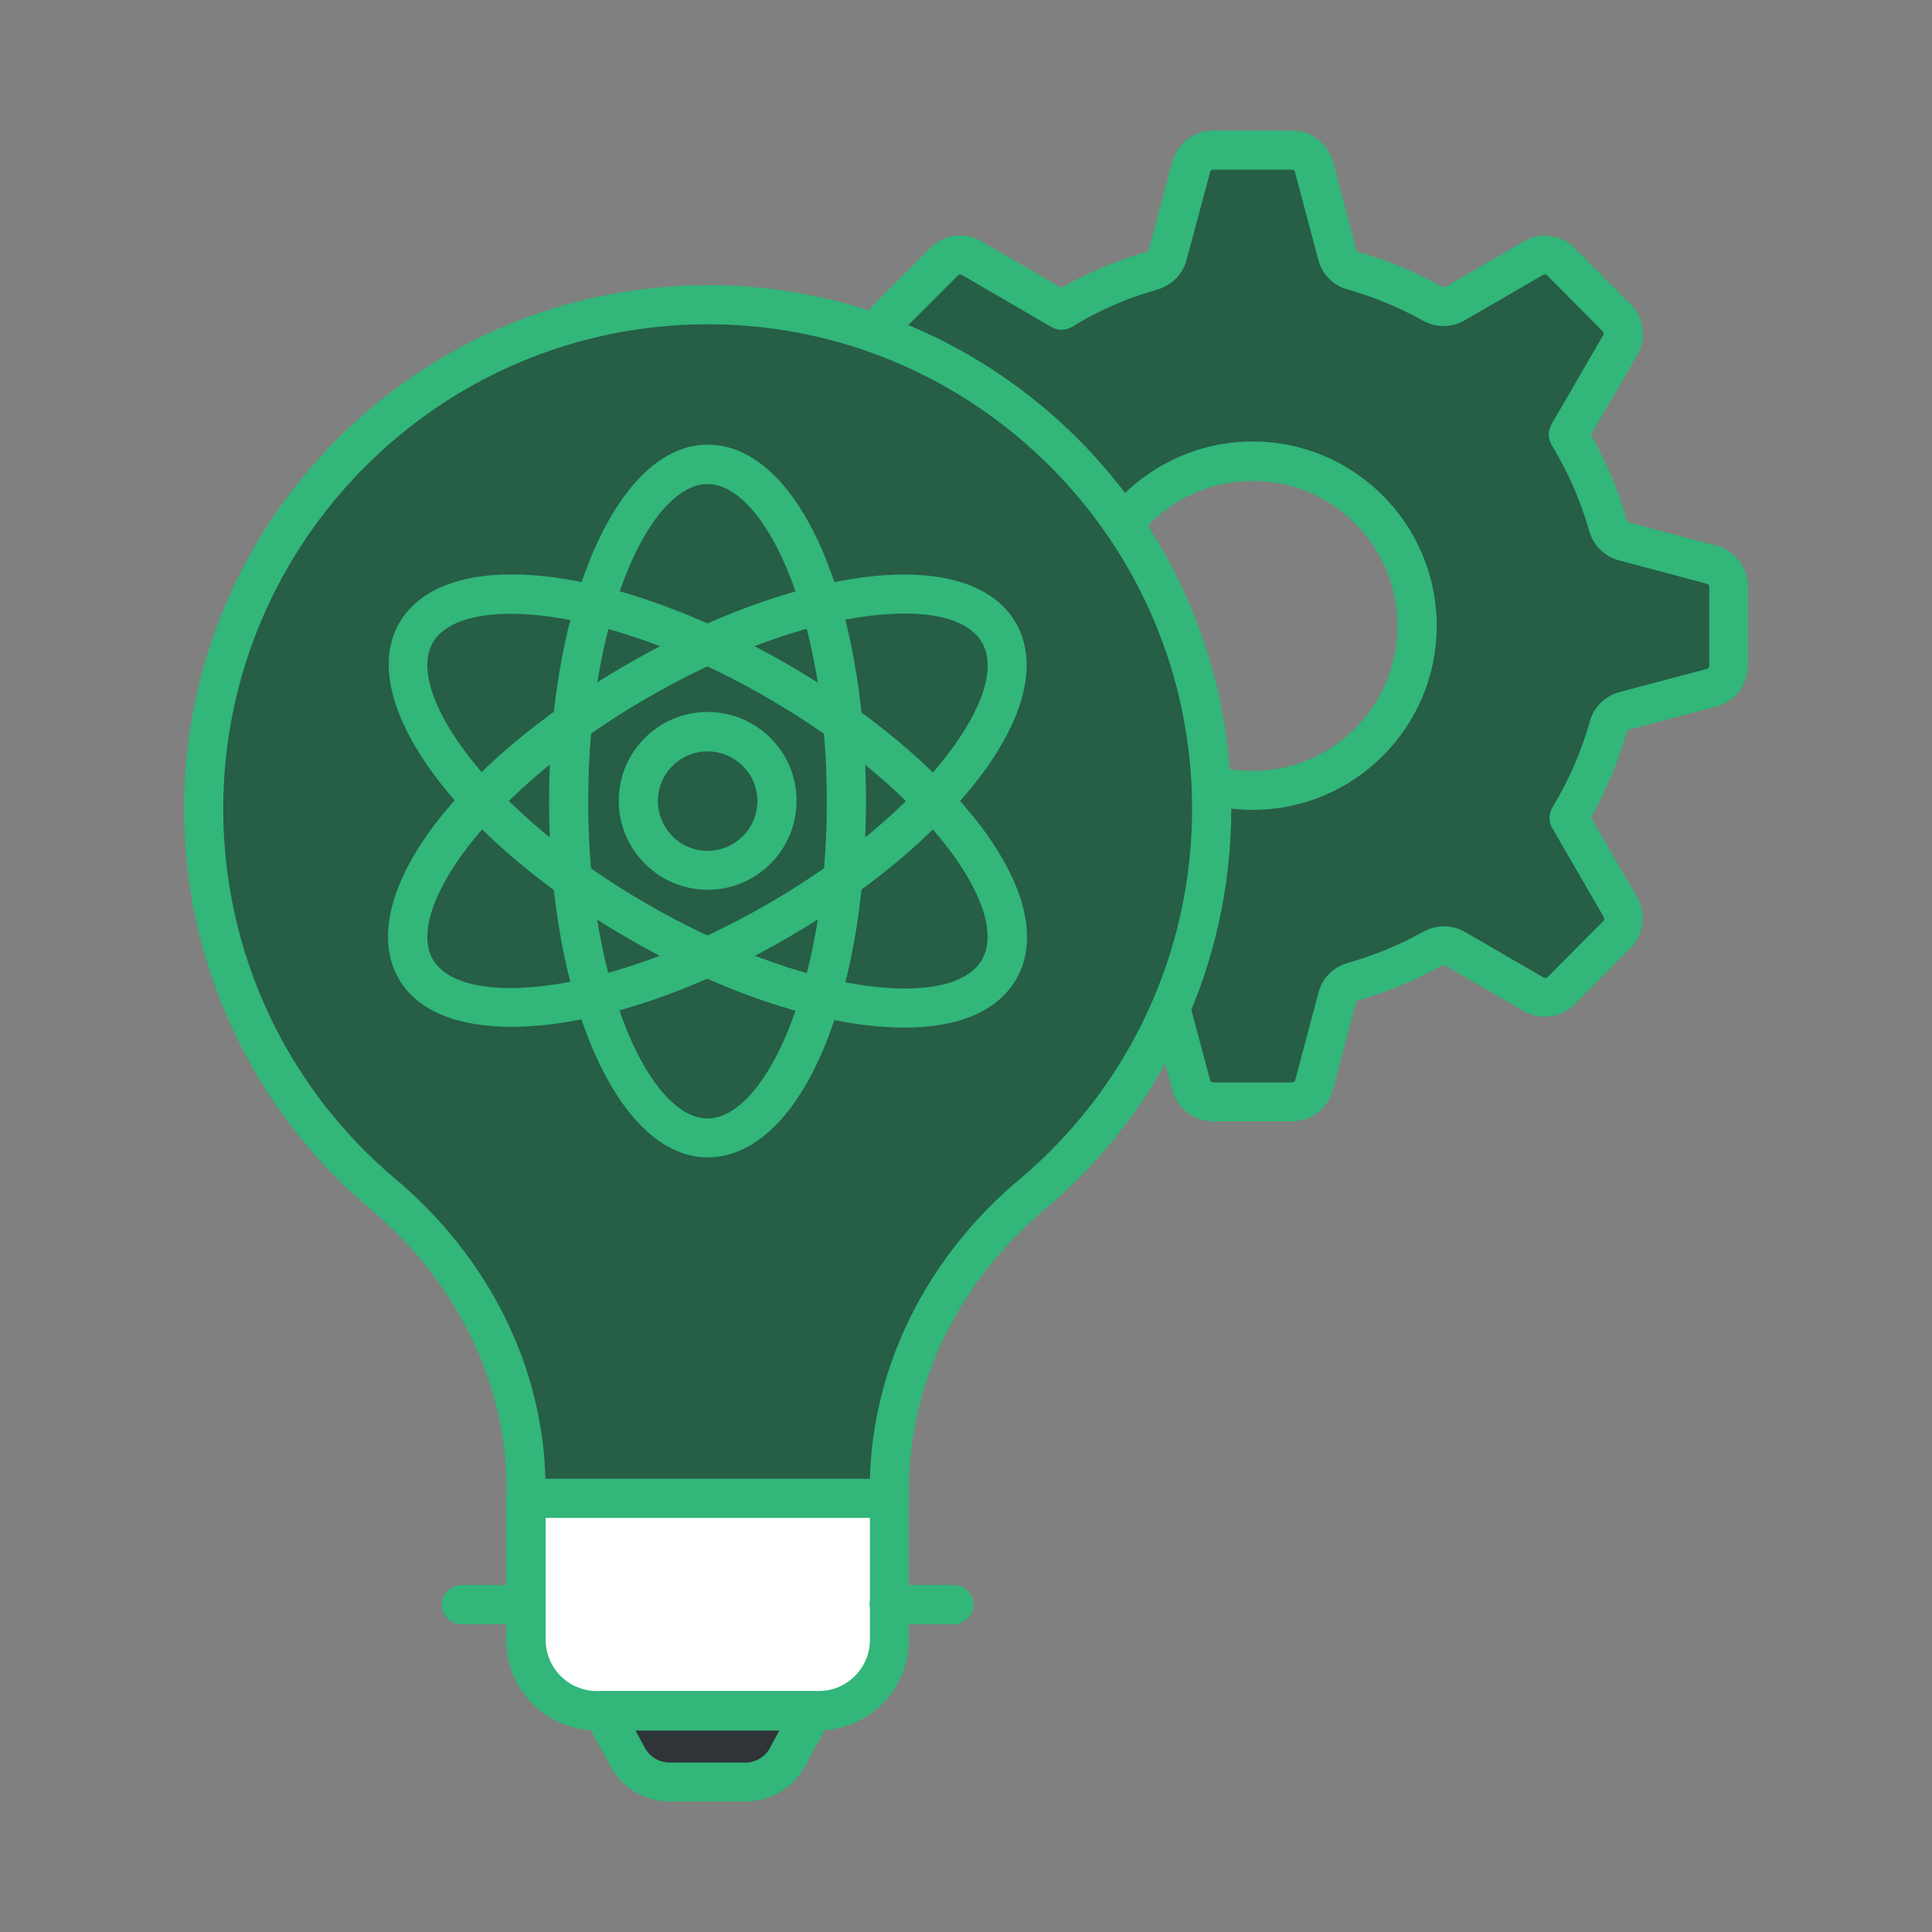 <?xml version="1.0" encoding="UTF-8"?> <svg xmlns="http://www.w3.org/2000/svg" id="Layer_1" viewBox="0 0 74 74"><rect x="0" y="0" width="74" height="74" fill="#808080" stroke="none"/><g><g><g><g><path d="m65.56 21.62-3.36-.89c-.3-.08-.52-.31-.6-.62-.35-1.23-.86-2.39-1.51-3.46v-.01l1.99-3.43c.19-.34.14-.77-.14-1.05l-2.14-2.15c-.28-.28-.71-.33-1.06-.13l-3 1.74c-.27.16-.59.15-.86 0-.95-.53-1.96-.95-3.03-1.26-.31-.08-.54-.31-.62-.61l-.89-3.35c-.1-.38-.45-.65-.85-.65h-3.02c-.4 0-.74.26-.85.65l-.9 3.37c-.08.3-.31.52-.61.61-1.23.34-2.39.86-3.46 1.51h-.01l-3.44-2c-.35-.2-.78-.15-1.06.14l-2.14 2.14c-.28.28-.33.71-.14 1.05l1.75 3.01c.16.27.16.6 0 .86-.53.95-.95 1.96-1.25 3.03-.09.31-.31.54-.61.62l-3.37.89c-.38.1-.65.45-.65.85v3.02c0 .39.26.74.65.85l3.37.89c.3.08.52.31.61.62.3 1.06.72 2.08 1.25 3.03.16.26.16.59 0 .86l-1.75 3.01c-.19.34-.14.77.14 1.05l2.14 2.14c.28.29.71.34 1.06.14l3.44-2h.01c1.06.65 2.22 1.17 3.46 1.51.3.09.53.31.61.61l.9 3.37c.1.38.45.65.85.65h3.02c.39 0 .74-.26.85-.65l.89-3.36c.08-.31.31-.53.62-.61 1.06-.31 2.08-.72 3.03-1.26.27-.15.59-.16.86 0l3 1.74c.35.2.78.15 1.06-.13l2.14-2.15c.28-.28.33-.71.14-1.05l-1.99-3.43v-.01c.65-1.07 1.16-2.23 1.51-3.46.08-.31.31-.54.6-.62l3.36-.89c.38-.1.65-.45.65-.85v-3.02c-.01-.41-.27-.75-.65-.86zm-17.58 8.65c-3.48 0-6.31-2.82-6.31-6.3s2.83-6.31 6.31-6.31 6.3 2.83 6.3 6.31-2.82 6.3-6.3 6.3z" fill="#f66" style="fill: rgb(38, 94, 70);"></path></g></g><g><g><path d="m49.49 42.95h-3.02c-.74 0-1.37-.48-1.57-1.2l-.9-3.37c-.01-.04-.05-.07-.1-.08-1.12-.31-2.22-.77-3.25-1.36l-3.06 1.78c-.65.37-1.46.26-1.97-.27l-2.13-2.13c-.51-.51-.62-1.31-.26-1.95l1.75-3.02c.02-.03.02-.07.01-.1-.57-1.03-1.02-2.1-1.33-3.21-.01-.05-.04-.09-.08-.1l-3.37-.89c-.71-.19-1.2-.84-1.2-1.57v-3.02c0-.73.49-1.38 1.2-1.57l3.37-.89c.03-.01.07-.05.08-.1.31-1.11.75-2.18 1.31-3.19.03-.04.03-.08.01-.11l-1.75-3.01c-.36-.64-.25-1.44.26-1.95l2.14-2.14c.51-.52 1.31-.63 1.96-.26l3.06 1.78c1.04-.59 2.13-1.05 3.26-1.37.04-.01.08-.04.09-.08l.9-3.37c.2-.72.83-1.2 1.57-1.2h3.02c.73 0 1.38.49 1.57 1.2l.89 3.37c.01.04.04.06.08.08 1.14.33 2.21.77 3.21 1.33.02.01.08.03.12.01l3-1.74c.64-.37 1.45-.27 1.96.25l2.14 2.15c.51.51.62 1.31.26 1.94l-1.78 3.06c.59 1.04 1.05 2.14 1.37 3.26.02.06.04.09.07.1l3.36.89h.01c.71.19 1.2.84 1.2 1.57v3.02c0 .73-.49 1.38-1.2 1.57l-3.37.89c-.03.01-.06.04-.07.08-.32 1.14-.78 2.24-1.37 3.28l1.77 3.06c.36.64.25 1.44-.26 1.95l-2.14 2.15c-.52.52-1.32.62-1.96.25l-3-1.74c-.05-.03-.1-.01-.13.01-.99.55-2.06 1-3.18 1.32-.06.02-.09.04-.1.08l-.89 3.36c-.18.71-.83 1.2-1.56 1.2zm-8.84-7.63c.14 0 .28.04.4.11 1.03.63 2.13 1.11 3.26 1.43.56.17.99.6 1.14 1.14l.9 3.37c.02.05.06.09.12.09h3.02c.06 0 .11-.04.12-.09l.89-3.35c.14-.56.59-1 1.16-1.15.99-.28 1.95-.68 2.85-1.18.52-.28 1.11-.28 1.61.01l3 1.74c.05.03.11.03.15-.01l2.14-2.15c.05-.05.04-.11.02-.15l-1.98-3.42c-.07-.11-.1-.24-.1-.38s.04-.28.11-.4c.63-1.04 1.11-2.15 1.43-3.28.14-.55.58-.99 1.13-1.14l3.36-.89c.05-.01.09-.06.09-.12v-3.02c0-.06-.04-.11-.09-.12l-3.38-.9c-.56-.15-.99-.59-1.14-1.16-.32-1.12-.8-2.22-1.43-3.26-.07-.12-.11-.25-.11-.39 0-.13.04-.27.1-.39l1.99-3.43c.02-.03.02-.1-.02-.14l-2.14-2.15c-.04-.04-.09-.04-.15-.01l-3 1.74c-.49.29-1.09.29-1.6.01-.9-.5-1.86-.9-2.87-1.19-.55-.14-.99-.58-1.14-1.15l-.89-3.35c0-.05-.05-.09-.11-.09h-3.02c-.06 0-.11.03-.12.09l-.9 3.36c-.14.54-.57.98-1.12 1.14-1.15.32-2.25.8-3.27 1.43-.23.14-.54.15-.78.01l-3.44-2c-.03-.02-.09-.04-.14.01l-2.15 2.15c-.04.04-.04.11-.02.15l1.74 3c.29.51.29 1.13-.01 1.63-.49.88-.89 1.85-1.17 2.84-.16.57-.59 1-1.14 1.14l-3.37.89c-.05.01-.09.06-.09.12v3.02c0 .06.04.11.09.12l3.36.89c.55.15.98.57 1.14 1.14.28 1 .68 1.96 1.18 2.87.29.48.29 1.1-.01 1.61l-1.74 3.01c-.02.03-.02.1.02.14l2.14 2.14c.06.06.12.04.15.02l3.43-2c.14-.06.27-.1.4-.1zm7.33-4.3c-3.89 0-7.06-3.16-7.06-7.05s3.17-7.06 7.06-7.06 7.05 3.17 7.05 7.06-3.16 7.05-7.05 7.05zm0-12.6c-3.06 0-5.56 2.49-5.56 5.56 0 3.06 2.49 5.55 5.56 5.55 3.06 0 5.55-2.49 5.55-5.55 0-3.07-2.49-5.56-5.55-5.56z" fill="#000000" style="fill: rgb(50, 182, 122);"></path></g></g></g><g><g><path d="m46.41 30.98c0 5.93-2.67 11.23-6.88 14.77-3.36 2.83-5.47 6.86-5.47 11.25v.39h-13.91v-.39c0-4.39-2.11-8.43-5.47-11.25-4.21-3.53-6.88-8.84-6.88-14.77 0-10.68 8.65-19.31 19.31-19.31 10.65 0 19.3 8.63 19.3 19.31z" fill="#ffdb69" style="fill: rgb(38, 94, 70);"></path></g><g><path d="m34.06 58.14h-13.91c-.41 0-.75-.34-.75-.75v-.39c0-4.01-1.9-7.9-5.2-10.68-4.54-3.82-7.15-9.41-7.15-15.34 0-11.06 9-20.06 20.06-20.06 11.05 0 20.05 9 20.05 20.06 0 5.93-2.6 11.53-7.14 15.34-3.31 2.78-5.2 6.67-5.2 10.68v.39c-.01.42-.34.75-.76.75zm-13.17-1.5h12.43c.11-4.33 2.18-8.49 5.73-11.47 4.2-3.53 6.61-8.7 6.61-14.19 0-10.23-8.32-18.56-18.55-18.56s-18.56 8.33-18.56 18.56c0 5.49 2.41 10.66 6.61 14.19 3.55 2.99 5.62 7.15 5.73 11.47z" fill="#000000" style="fill: rgb(50, 182, 122);"></path></g><g><path d="m22.86 65.53h8.5c1.5 0 2.71-1.21 2.71-2.71v-5.42h-13.92v5.42c0 1.49 1.21 2.71 2.71 2.71z" fill="#dee7ee" style="fill: rgb(255, 255, 255);"></path></g><g><path d="m25.65 68.25h2.91c.67 0 1.28-.36 1.6-.95l.97-1.78h-8.06l.97 1.78c.33.59.94.95 1.61.95z" fill="#2f3438"></path></g><g><path d="m28.56 69h-2.91c-.94 0-1.81-.51-2.26-1.34l-.97-1.78c-.13-.23-.12-.51.01-.74s.38-.37.65-.37h8.06c.26 0 .51.14.65.37s.14.51.01.74l-.97 1.78c-.46.83-1.33 1.34-2.27 1.34zm-4.22-2.72.36.67c.19.34.55.56.94.56h2.91c.39 0 .75-.21.94-.56l.36-.67z" fill="#000000" style="fill: rgb(50, 182, 122);"></path></g><g><path d="m31.35 66.28h-8.5c-1.91 0-3.46-1.55-3.46-3.46v-5.42c0-.41.34-.75.75-.75h13.92c.41 0 .75.34.75.75v5.42c0 1.9-1.55 3.46-3.46 3.46zm-10.45-8.14v4.67c0 1.08.88 1.96 1.96 1.96h8.5c1.08 0 1.96-.88 1.96-1.96v-4.67z" fill="#000000" style="fill: rgb(50, 182, 122);"></path></g><g><path d="m36.54 62.21h-2.48c-.41 0-.75-.34-.75-.75s.34-.75.75-.75h2.48c.41 0 .75.34.75.75s-.33.75-.75.75z" fill="#000000" style="fill: rgb(50, 182, 122);"></path></g><g><path d="m20.15 62.21h-2.48c-.41 0-.75-.34-.75-.75s.34-.75.75-.75h2.48c.41 0 .75.34.75.75s-.34.75-.75.75z" fill="#000000" style="fill: rgb(50, 182, 122);"></path></g><g><g><path d="m27.1 44.33c-3.4 0-6.07-5.99-6.07-13.65s2.67-13.65 6.07-13.65c3.46 0 6.07 5.87 6.07 13.65s-2.6 13.65-6.07 13.65zm0-25.79c-2.16 0-4.57 4.99-4.57 12.15s2.41 12.15 4.57 12.15 4.57-4.99 4.57-12.15-2.4-12.15-4.57-12.15z" fill="#000000" style="fill: rgb(50, 182, 122);"></path></g><g><path d="m34.64 39.36c-.51 0-1.05-.04-1.62-.11-2.71-.36-5.89-1.53-8.95-3.3-6.63-3.83-10.48-9.13-8.78-12.08 1.73-3 8.12-2.32 14.85 1.56 3.07 1.77 5.67 3.94 7.34 6.1 1.8 2.34 2.32 4.47 1.44 5.98-.7 1.21-2.19 1.85-4.28 1.85zm-15.08-15.85c-1.5 0-2.56.38-2.98 1.1-1.08 1.87 2.03 6.45 8.23 10.03 2.9 1.67 5.88 2.78 8.4 3.12 2.26.3 3.86-.06 4.4-1s.06-2.51-1.33-4.32c-1.55-2.01-4-4.04-6.9-5.72-3.82-2.21-7.39-3.21-9.82-3.21z" fill="#000000" style="fill: rgb(50, 182, 122);"></path></g><g><path d="m19.59 39.33c-2.05 0-3.6-.6-4.31-1.83-1.73-3 2.04-8.19 8.78-12.08 3.07-1.77 6.25-2.94 8.95-3.3 2.93-.39 5.03.23 5.9 1.74s.36 3.63-1.44 5.98c-1.67 2.16-4.27 4.33-7.34 6.1-3.85 2.23-7.68 3.39-10.54 3.39zm15.07-15.83c-.44 0-.93.03-1.45.1-2.52.33-5.5 1.44-8.4 3.12-6.2 3.58-9.31 8.16-8.23 10.03s6.61 1.46 12.8-2.11c2.9-1.67 5.35-3.7 6.9-5.72 1.39-1.81 1.88-3.38 1.33-4.31-.41-.72-1.45-1.11-2.95-1.11z" fill="#000000" style="fill: rgb(50, 182, 122);"></path></g></g><g><path d="m29.76 30.68c0 1.47-1.19 2.66-2.66 2.66s-2.65-1.18-2.65-2.66c0-1.46 1.18-2.65 2.65-2.65s2.66 1.19 2.66 2.65z" fill="#f66" style="fill: rgb(38, 94, 70);"></path></g><g><path d="m27.1 34.08c-1.87 0-3.4-1.53-3.4-3.41 0-1.87 1.52-3.4 3.4-3.4s3.41 1.52 3.41 3.4c0 1.89-1.53 3.41-3.41 3.41zm0-5.3c-1.05 0-1.9.85-1.9 1.9s.85 1.91 1.9 1.91 1.91-.85 1.91-1.91c0-1.05-.86-1.9-1.91-1.9z" fill="#000000" style="fill: rgb(50, 182, 122);"></path></g></g></g></svg> 